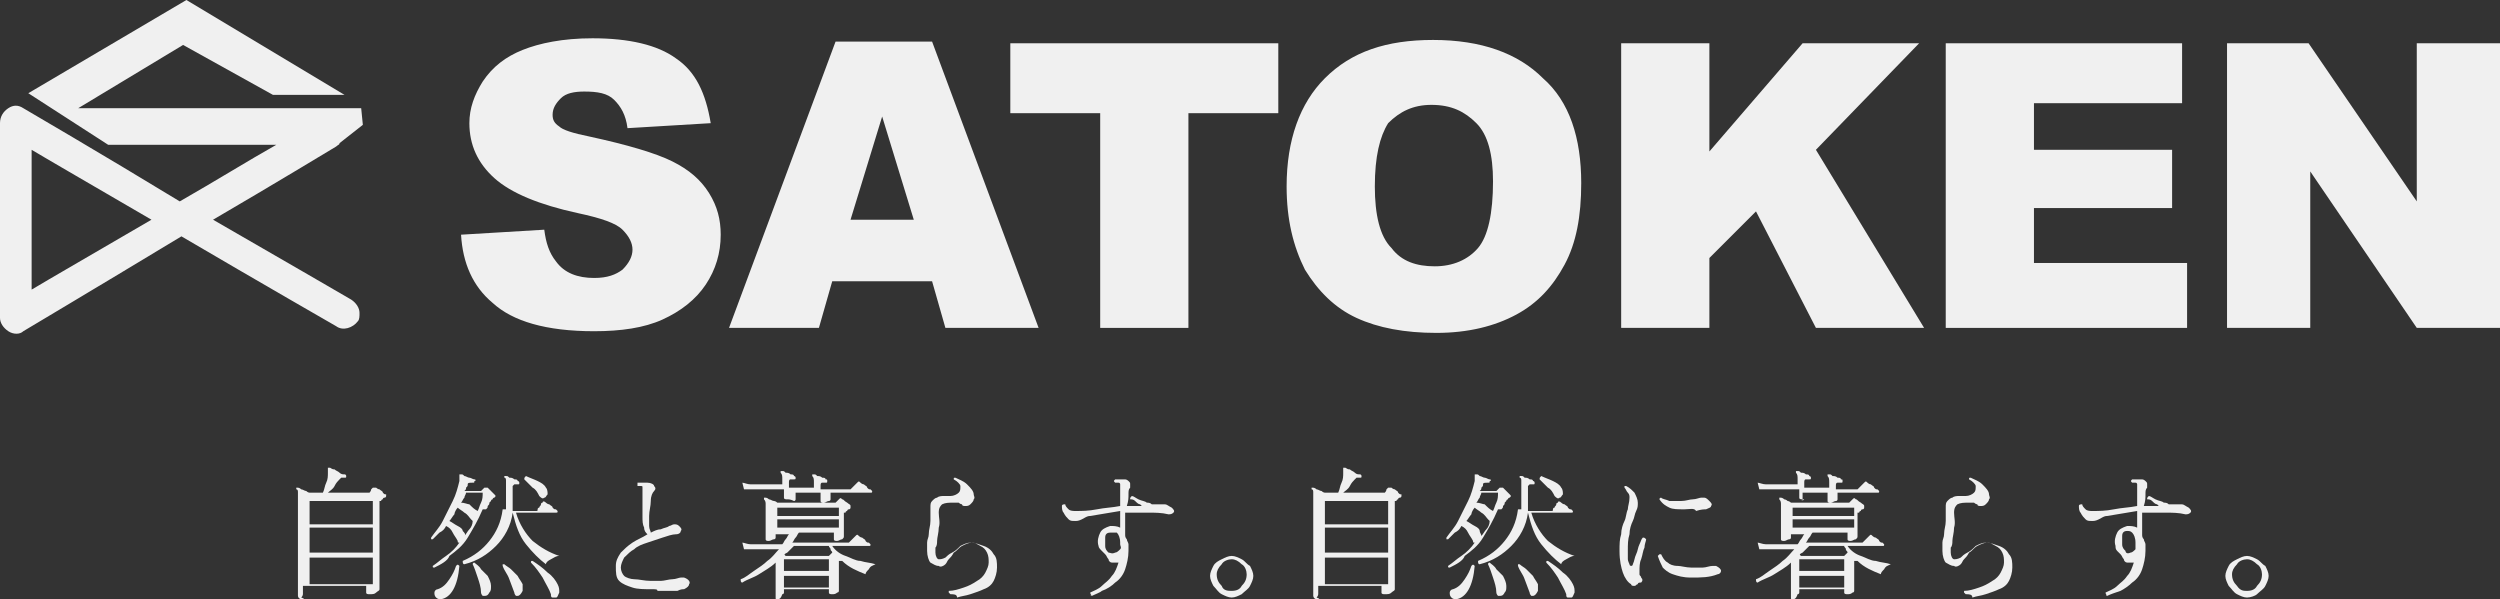 <?xml version="1.0" encoding="utf-8"?>
<!-- Generator: Adobe Illustrator 26.0.3, SVG Export Plug-In . SVG Version: 6.00 Build 0)  -->
<svg version="1.1" id="レイヤー_1" xmlns="http://www.w3.org/2000/svg" xmlns:xlink="http://www.w3.org/1999/xlink" x="0px"
	 y="0px" viewBox="0 0 150.2 36" style="enable-background:new 0 0 150.2 36;" xml:space="preserve">
<rect x="0" y="0" width="150.2" height="36" fill="#333333" stroke="none"/>
<style type="text/css">
	.st0{fill:#F0F0F0;}
</style>
<g>
	<g>
		<path class="st0" d="M27.7,14.1l5-0.3c0.1,0.8,0.3,1.4,0.7,1.9c0.5,0.7,1.3,1,2.3,1c0.8,0,1.3-0.2,1.7-0.5
			c0.4-0.4,0.6-0.8,0.6-1.2c0-0.4-0.2-0.8-0.6-1.2c-0.4-0.4-1.3-0.7-2.7-1c-2.3-0.5-4-1.2-5-2.1c-1-0.9-1.5-2-1.5-3.3
			c0-0.9,0.3-1.7,0.8-2.5C29.6,4,30.4,3.4,31.4,3c1-0.4,2.4-0.7,4.2-0.7c2.2,0,3.9,0.4,5,1.2c1.2,0.8,1.8,2.1,2.1,3.9l-5,0.3
			c-0.1-0.8-0.4-1.3-0.8-1.7c-0.4-0.4-1-0.5-1.8-0.5c-0.6,0-1.1,0.1-1.4,0.4c-0.3,0.3-0.5,0.6-0.5,1c0,0.3,0.1,0.5,0.4,0.7
			c0.2,0.2,0.8,0.4,1.8,0.6c2.3,0.5,4,1,5,1.5c1,0.5,1.7,1.1,2.2,1.9c0.5,0.8,0.7,1.6,0.7,2.5c0,1.1-0.3,2.1-0.9,3
			c-0.6,0.9-1.5,1.6-2.6,2.1c-1.1,0.5-2.5,0.7-4.1,0.7c-2.9,0-4.9-0.6-6.1-1.7C28.4,17.2,27.8,15.8,27.7,14.1"/>
		<path class="st0" d="M56,16.9h-6l-0.8,2.8h-5.4l6.4-17.2h5.8l6.4,17.2h-5.6L56,16.9z M54.9,13.2L53,7l-1.9,6.2H54.9z"/>
		<polygon class="st0" points="60.7,2.6 76.8,2.6 76.8,6.8 71.4,6.8 71.4,19.7 66.1,19.7 66.1,6.8 60.7,6.8 		"/>
		<path class="st0" d="M77.3,11.2c0-2.8,0.8-5,2.3-6.5c1.6-1.6,3.7-2.3,6.5-2.3c2.9,0,5.1,0.8,6.6,2.3C94.3,6.1,95,8.3,95,11
			c0,2-0.3,3.6-1,4.9c-0.7,1.3-1.6,2.3-2.9,3c-1.3,0.7-2.9,1.1-4.8,1.1c-1.9,0-3.5-0.3-4.8-0.9c-1.3-0.6-2.3-1.6-3.1-2.9
			C77.7,14.8,77.3,13.2,77.3,11.2 M82.6,11.2c0,1.7,0.3,3,1,3.7c0.6,0.8,1.5,1.1,2.6,1.1c1.1,0,2-0.4,2.6-1.1c0.6-0.7,0.9-2.1,0.9-4
			c0-1.6-0.3-2.8-1-3.5c-0.7-0.7-1.5-1.1-2.7-1.1c-1.1,0-1.9,0.4-2.6,1.1C82.9,8.2,82.6,9.4,82.6,11.2"/>
		<polygon class="st0" points="97.4,2.6 102.7,2.6 102.7,9.1 108.3,2.6 115.3,2.6 109.1,9 115.6,19.7 109.1,19.7 105.5,12.7 
			102.7,15.5 102.7,19.7 97.4,19.7 		"/>
		<polygon class="st0" points="116.9,2.6 131.1,2.6 131.1,6.2 122.2,6.2 122.2,9 130.5,9 130.5,12.5 122.2,12.5 122.2,15.8 
			131.4,15.8 131.4,19.7 116.9,19.7 		"/>
		<polygon class="st0" points="133.8,2.6 138.7,2.6 145.2,12.1 145.2,2.6 150.2,2.6 150.2,19.7 145.2,19.7 138.8,10.3 138.8,19.7 
			133.8,19.7 		"/>
		<path class="st0" d="M21.1,18c0,0-4.3-2.5-8.3-4.8c3.6-2.1,7.4-4.4,7.4-4.4c0.1-0.1,0.2-0.1,0.2-0.2l1.4-1.1l-0.1-1H4.7L11,2.7
			l5.4,3h4.3L11.2,0L1.7,5.6l4.8,3.1h10.1c-1.6,0.9-3.7,2.2-5.8,3.4C6.2,9.3,1.4,6.5,1.4,6.5c-0.3-0.2-0.6-0.2-0.9,0
			C0.2,6.7,0,7,0,7.4v11.7c0,0.3,0.2,0.6,0.5,0.8c0.3,0.2,0.7,0.2,0.9,0c0,0,4.7-2.8,9.5-5.7c4.6,2.7,9.3,5.4,9.3,5.4
			c0.4,0.3,1,0.1,1.3-0.3c0.1-0.1,0.1-0.3,0.1-0.5C21.6,18.5,21.4,18.2,21.1,18 M1.9,17.4V9c1,0.6,3.6,2.1,7.2,4.2
			C5.5,15.3,2.9,16.8,1.9,17.4"/>
	</g>
	<g>
		<path class="st0" d="M18.1,36c-0.1,0-0.2-0.1-0.2-0.2c0,0,0-0.1,0-0.3c0-0.2,0-0.5,0-0.8c0-0.3,0-0.7,0-1.1c0-0.4,0-0.8,0-1.3
			c0-0.4,0-0.9,0-1.3c0-0.4,0-0.7,0-0.9c0-0.2,0-0.4,0-0.5c0-0.1,0-0.2-0.1-0.2c0,0,0-0.1,0-0.1c0,0,0.1,0,0.1,0c0,0,0.1,0,0.2,0.1
			c0.1,0,0.2,0.1,0.3,0.1c0.1,0.1,0.2,0.1,0.2,0.1h0.8c0.1-0.2,0.1-0.4,0.2-0.6c0.1-0.2,0.1-0.4,0.1-0.6c0-0.1,0-0.1,0-0.1
			c0,0,0-0.1,0-0.1c0-0.1,0-0.1,0-0.1c0,0,0,0,0.1,0c0.1,0,0.1,0.1,0.3,0.1c0.1,0.1,0.2,0.1,0.3,0.2c0.1,0.1,0.2,0.1,0.3,0.1
			c0.1,0,0.1,0.1,0.1,0.1c0,0.1,0,0.1-0.1,0.1c-0.1,0-0.1,0-0.2,0c0,0-0.1,0.1-0.1,0.1c-0.1,0.1-0.2,0.2-0.3,0.4
			c-0.1,0.2-0.3,0.3-0.4,0.4h2.4c0.1,0,0.1,0,0.1,0c0,0,0.1-0.1,0.1-0.2c0.1-0.1,0.1-0.1,0.1-0.1c0,0,0,0,0.1,0c0,0,0.1,0,0.1,0
			c0,0,0.1,0.1,0.2,0.1c0.1,0.1,0.2,0.1,0.2,0.2c0.1,0.1,0.1,0.1,0.2,0.1c0,0,0,0,0,0.1c0,0,0,0.1-0.1,0.1c0,0-0.1,0-0.1,0.1
			c0,0-0.1,0-0.1,0.1c0,0,0,0-0.1,0c0,0,0,0.1,0,0.1v0.8c0,0.6,0,1.1,0,1.6c0,0.5,0,1,0,1.4c0,0.4,0,0.7,0,1c0,0.2,0,0.4,0,0.4
			c0,0.1-0.1,0.1-0.2,0.2c-0.1,0.1-0.2,0.1-0.4,0.1c-0.1,0-0.2,0-0.2-0.1v-0.4h-3.8v0.5c0,0,0,0.1-0.1,0.2C18.4,36,18.2,36,18.1,36z
			 M18.6,31.5h3.8v-1.4h-3.8V31.5z M18.6,33.2h3.8v-1.5h-3.8V33.2z M18.6,35.1h3.8v-1.6h-3.8V35.1z"/>
		<path class="st0" d="M26.1,34.1C26,34.1,26,34.1,26,34c0.3-0.2,0.5-0.4,0.8-0.6c0.3-0.2,0.6-0.5,0.8-0.8c-0.1,0-0.1,0-0.1-0.1
			c-0.1-0.2-0.2-0.3-0.3-0.5c-0.1-0.2-0.2-0.3-0.4-0.4c-0.1,0.2-0.2,0.3-0.4,0.4c-0.1,0.1-0.3,0.3-0.4,0.4c0,0-0.1,0-0.1,0
			c0,0,0-0.1,0-0.1c0.2-0.3,0.5-0.6,0.7-1c0.2-0.4,0.4-0.8,0.6-1.2c0.2-0.4,0.3-0.8,0.4-1.2c0-0.1,0-0.2,0-0.2c0,0,0-0.1,0-0.1
			c0,0,0-0.1,0-0.1c0,0,0,0,0.1,0c0.1,0,0.1,0,0.2,0.1c0.1,0,0.2,0.1,0.3,0.1c0.1,0,0.2,0.1,0.3,0.1c0.1,0,0.1,0.1,0,0.1
			c0,0.1,0,0.1-0.1,0.1c-0.2,0-0.3,0-0.3,0.1c0,0.1,0,0.1-0.1,0.2c0,0.1,0,0.1-0.1,0.2h0.8c0,0,0.1,0,0.1,0s0,0,0.1,0
			c0,0,0.1-0.1,0.1-0.1c0,0,0.1-0.1,0.1-0.1c0.1,0,0.1,0,0.2,0c0.1,0.1,0.1,0.1,0.2,0.2c0.1,0.1,0.1,0.1,0.2,0.2
			c0.1,0.1,0.1,0.1,0,0.2c0,0-0.1,0-0.1,0.1c0,0-0.1,0-0.1,0.1c0,0-0.1,0.1-0.1,0.1c0,0.1,0,0.1-0.1,0.2c0,0.1,0,0.1-0.1,0.2h1.2
			c0-0.2,0-0.3,0-0.5c0-0.3,0-0.6,0-0.8c0-0.2,0-0.3,0-0.4c0-0.1,0-0.2-0.1-0.2c0,0,0-0.1,0-0.1c0,0,0.1,0,0.1,0
			c0.1,0,0.1,0,0.2,0.1c0.1,0,0.2,0,0.3,0.1c0.1,0,0.2,0,0.2,0.1c0.1,0,0.1,0.1,0.1,0.1c0,0.1,0,0.1-0.1,0.1c-0.1,0-0.1,0-0.2,0
			c0,0-0.1,0.1-0.1,0.1v0.9c0,0.1,0,0.2,0,0.3c0,0.1,0,0.2,0,0.3h1.4c0.1,0,0.1,0,0.1-0.1c0,0,0-0.1,0.1-0.1c0-0.1,0.1-0.1,0.1-0.2
			c0-0.1,0.1-0.1,0.1-0.1c0-0.1,0.1-0.1,0.2,0c0,0,0.1,0.1,0.2,0.1c0.1,0.1,0.2,0.1,0.2,0.2c0.1,0.1,0.1,0.1,0.2,0.1
			c0,0,0.1,0.1,0.1,0.1c0,0.1,0,0.1-0.1,0.1h-2.4c0.2,0.7,0.6,1.3,1,1.7c0.5,0.4,1,0.7,1.6,0.9c-0.2,0-0.3,0.1-0.5,0.2
			c-0.2,0.1-0.3,0.2-0.3,0.3c-0.4-0.3-0.8-0.7-1.2-1.2c-0.4-0.5-0.6-1.1-0.8-1.9c-0.1,0.8-0.5,1.5-1,2c-0.5,0.5-1.1,0.9-1.9,1.1
			c-0.1,0-0.1-0.1-0.1-0.2c0.7-0.3,1.2-0.7,1.6-1.2c0.4-0.5,0.7-1.1,0.8-1.9h-1.2c-0.3,0.7-0.6,1.2-0.9,1.7
			c-0.3,0.5-0.7,0.8-1.1,1.1C26.9,33.7,26.5,33.9,26.1,34.1z M26.5,36c-0.1,0-0.2,0-0.3-0.1c-0.1-0.1-0.1-0.2-0.1-0.3
			c0-0.1,0.1-0.2,0.2-0.2c0.3-0.1,0.5-0.3,0.7-0.6c0.2-0.3,0.3-0.5,0.4-0.8c0.1-0.1,0.1-0.1,0.2,0C27.5,35.2,27.1,35.9,26.5,36z
			 M27.9,32.2c0.1-0.1,0.2-0.3,0.3-0.4c0.1-0.1,0.2-0.3,0.2-0.5c0,0,0,0-0.1-0.1c-0.1-0.1-0.2-0.3-0.4-0.4c-0.1-0.1-0.3-0.2-0.4-0.3
			c-0.1,0.1-0.2,0.3-0.2,0.4c-0.1,0.1-0.2,0.3-0.3,0.4c0.2,0.1,0.3,0.2,0.5,0.3c0.2,0.1,0.3,0.2,0.3,0.3C27.9,32,28,32.1,27.9,32.2z
			 M28.7,30.7c0.1-0.2,0.1-0.3,0.2-0.5c0.1-0.2,0.1-0.4,0.1-0.6h-1c0,0.1-0.1,0.2-0.1,0.3c-0.1,0.1-0.1,0.2-0.2,0.3
			c0.2,0,0.4,0.1,0.5,0.1C28.4,30.5,28.5,30.6,28.7,30.7C28.6,30.7,28.6,30.7,28.7,30.7C28.6,30.7,28.6,30.7,28.7,30.7z M29.1,35.8
			c-0.1,0-0.1,0-0.1,0c0,0-0.1-0.1-0.1-0.2c0-0.3-0.1-0.6-0.2-0.9c-0.1-0.3-0.2-0.6-0.3-0.8c0-0.1,0.1-0.1,0.1-0.1
			c0.1,0.1,0.3,0.2,0.4,0.4c0.1,0.1,0.3,0.3,0.4,0.4c0.1,0.2,0.2,0.4,0.2,0.6c0,0.2,0,0.3-0.1,0.4C29.3,35.8,29.2,35.8,29.1,35.8z
			 M31.1,35.8c-0.1,0-0.1,0-0.1,0c0,0-0.1-0.1-0.1-0.2c-0.1-0.3-0.2-0.5-0.3-0.8c-0.1-0.3-0.3-0.5-0.4-0.8c0,0,0-0.1,0-0.1
			c0,0,0.1,0,0.1,0c0.1,0.1,0.3,0.2,0.4,0.3c0.1,0.1,0.3,0.3,0.4,0.4c0.1,0.2,0.2,0.3,0.3,0.5c0,0.2,0,0.3,0,0.4
			C31.3,35.7,31.2,35.8,31.1,35.8z M32.7,29.9c-0.1,0.1-0.2,0-0.3-0.1c-0.1-0.2-0.2-0.4-0.4-0.5c-0.2-0.2-0.3-0.3-0.5-0.5
			c0-0.1,0-0.1,0.1-0.2c0.2,0.1,0.5,0.2,0.7,0.3c0.2,0.1,0.4,0.2,0.5,0.4c0.1,0.1,0.1,0.3,0.1,0.4C32.8,29.8,32.8,29.9,32.7,29.9z
			 M33.4,35.9c-0.1,0-0.1,0-0.2,0c-0.1,0-0.1-0.1-0.1-0.2c-0.1-0.3-0.3-0.6-0.5-1c-0.2-0.3-0.4-0.6-0.7-0.9c0-0.1,0-0.1,0.1-0.1
			c0.3,0.2,0.6,0.4,0.9,0.7c0.3,0.2,0.5,0.5,0.6,0.7c0.1,0.2,0.1,0.3,0.1,0.5C33.5,35.8,33.5,35.9,33.4,35.9z"/>
		<path class="st0" d="M39.2,35.4c-0.5,0-0.9,0-1.2-0.1c-0.3-0.1-0.6-0.2-0.8-0.4C37,34.7,37,34.4,37,34c0-0.3,0.1-0.5,0.3-0.8
			c0.2-0.2,0.4-0.4,0.7-0.6c0.3-0.2,0.6-0.3,0.9-0.5c-0.1-0.1-0.2-0.2-0.2-0.4c-0.1-0.2-0.1-0.4-0.1-0.7c0-0.1,0-0.3,0-0.4
			c0-0.2,0-0.4,0-0.6c0-0.2,0-0.4,0-0.5c0-0.1,0-0.2,0-0.2c0-0.1,0-0.1-0.1-0.1c0,0-0.1,0-0.1,0c0,0-0.1,0-0.1,0c0,0,0,0,0,0
			c0,0,0-0.1,0-0.1c0,0,0-0.1,0-0.1c0.1,0,0.2,0,0.3,0c0.1,0,0.2,0,0.3,0c0.2,0,0.4,0.1,0.4,0.2c0.1,0.1,0.1,0.2,0,0.3
			c-0.1,0.1-0.2,0.3-0.2,0.6c0,0.3-0.1,0.6-0.1,0.9c0,0.2,0,0.5,0,0.6c0,0.2,0.1,0.3,0.1,0.4c0.2-0.1,0.4-0.2,0.6-0.2
			c0.2-0.1,0.4-0.1,0.5-0.2c0.1,0,0.2-0.1,0.3-0.1c0.1,0,0.2,0,0.3,0.1c0.1,0.1,0.2,0.2,0.1,0.3c0,0.1-0.1,0.2-0.3,0.2
			c-0.2,0-0.5,0.1-0.8,0.2c-0.3,0.1-0.6,0.2-0.9,0.3c-0.3,0.1-0.6,0.2-0.8,0.4c-0.2,0.1-0.4,0.3-0.6,0.5c-0.1,0.2-0.2,0.4-0.2,0.6
			c0,0.2,0.1,0.4,0.2,0.5c0.1,0.1,0.4,0.2,0.6,0.2c0.3,0,0.6,0.1,1,0.1c0.2,0,0.4,0,0.6,0c0.2,0,0.5-0.1,0.7-0.1
			c0.2,0,0.4-0.1,0.5-0.1c0.1,0,0.2,0,0.2,0c0.3,0.1,0.4,0.3,0.3,0.4c0,0.1-0.1,0.2-0.3,0.3c-0.1,0-0.2,0-0.4,0.1
			c-0.2,0-0.4,0-0.6,0c-0.2,0-0.4,0-0.6,0C39.5,35.4,39.4,35.4,39.2,35.4z"/>
		<path class="st0" d="M46.7,36c-0.1,0-0.1,0-0.1-0.1c0,0,0-0.1,0-0.2c0-0.1,0-0.3,0-0.5c0-0.2,0-0.4,0-0.6c0-0.2,0-0.4,0-0.6v-0.2
			c-0.3,0.3-0.7,0.5-1,0.7c-0.3,0.2-0.7,0.3-1,0.5c-0.1,0-0.1-0.1-0.1-0.2c0.3-0.1,0.5-0.3,0.8-0.5c0.3-0.2,0.6-0.4,0.8-0.6
			c0.3-0.2,0.5-0.5,0.7-0.7h-1.7c-0.2,0-0.3,0-0.4,0l-0.1-0.4c0.1,0,0.3,0.1,0.5,0.1h1.9c0.1-0.1,0.1-0.2,0.2-0.3
			c0.1-0.1,0.1-0.2,0.2-0.3h-0.8v0.2c0,0,0,0.1-0.1,0.1c-0.1,0-0.2,0.1-0.3,0.1c-0.1,0-0.2,0-0.2-0.1c0,0,0-0.1,0-0.3
			c0-0.1,0-0.3,0-0.6c0-0.2,0-0.4,0-0.7c0-0.2,0-0.4,0-0.5c0-0.1,0-0.2-0.1-0.3c0,0,0-0.1,0-0.1c0,0,0.1,0,0.1,0c0,0,0.1,0,0.2,0.1
			c0.1,0,0.2,0.1,0.3,0.1c0.1,0,0.2,0.1,0.2,0.1h3.4c0,0,0.1,0,0.1,0c0,0,0.1-0.1,0.1-0.1c0,0,0.1-0.1,0.1-0.1
			c0.1-0.1,0.1-0.1,0.2,0c0.1,0,0.1,0.1,0.3,0.2c0.1,0.1,0.2,0.1,0.2,0.2c0,0,0,0.1,0,0.1c0,0,0,0.1-0.1,0.1c0,0-0.1,0-0.1,0.1
			c0,0-0.1,0-0.1,0.1c0,0,0,0-0.1,0c0,0,0,0.1,0,0.1c0,0.1,0,0.3,0,0.5c0,0.2,0,0.4,0,0.5c0,0.2,0,0.2,0,0.3c0,0.1,0,0.1-0.1,0.2
			c-0.1,0-0.2,0.1-0.3,0.1c-0.1,0-0.2,0-0.2-0.1V32h-2.1c-0.1,0.1-0.1,0.2-0.2,0.3c-0.1,0.1-0.1,0.2-0.2,0.3h3.3c0,0,0.1,0,0.1,0
			c0,0,0.1-0.1,0.1-0.1c0.1-0.1,0.1-0.1,0.2-0.2c0.1-0.1,0.1-0.1,0.1-0.1c0.1-0.1,0.1-0.1,0.2,0c0,0,0.1,0.1,0.2,0.1
			c0.1,0.1,0.2,0.1,0.2,0.2c0.1,0.1,0.1,0.1,0.2,0.1c0,0,0.1,0.1,0.1,0.1c0,0.1,0,0.1-0.1,0.1H50c0.2,0.3,0.5,0.5,0.8,0.6
			c0.3,0.1,0.6,0.3,0.9,0.3c0.3,0.1,0.6,0.1,0.9,0.2c-0.2,0.1-0.3,0.1-0.4,0.3c-0.1,0.1-0.2,0.2-0.2,0.3c-0.5-0.2-1-0.4-1.4-0.8
			l-0.1,0c0,0,0,0-0.1,0c0,0,0,0.1,0,0.1c0,0.1,0,0.3,0,0.4c0,0.2,0,0.4,0,0.6c0,0.2,0,0.4,0,0.5c0,0.1,0,0.2,0,0.2
			c0,0,0,0.1-0.1,0.1c-0.1,0.1-0.2,0.1-0.3,0.1c-0.1,0-0.2,0-0.2-0.1v-0.2h-2.7v0.2c0,0,0,0.1-0.1,0.1C46.9,36,46.8,36,46.7,36z
			 M47.3,30c-0.1,0-0.2,0-0.2-0.1c0,0,0-0.1,0-0.2c0-0.1,0-0.2,0-0.3h-1.9c-0.2,0-0.3,0-0.5,0l-0.1-0.4c0.1,0,0.3,0.1,0.5,0.1h1.9
			c0-0.1,0-0.1,0-0.2c0-0.1,0-0.1,0-0.1c0-0.2,0-0.3-0.1-0.4c0,0,0-0.1,0-0.1c0,0,0,0,0.1,0c0.1,0,0.1,0,0.2,0.1
			c0.1,0,0.2,0,0.3,0.1c0.1,0,0.2,0,0.2,0.1c0,0,0.1,0,0.1,0.1c0,0.1,0,0.1-0.1,0.1c-0.1,0-0.1,0-0.2,0c-0.1,0-0.1,0.1-0.1,0.2v0.3
			h1.5v-0.3c0-0.2,0-0.3-0.1-0.4c0,0,0-0.1,0-0.1c0,0,0.1,0,0.1,0c0.1,0,0.1,0,0.2,0.1c0.1,0,0.2,0,0.3,0.1c0.1,0,0.2,0,0.2,0.1
			c0.1,0,0.1,0,0.1,0.1c0,0.1,0,0.1-0.1,0.1c-0.1,0-0.1,0-0.2,0c-0.1,0-0.1,0.1-0.1,0.2c0,0,0,0.1,0,0.1c0,0,0,0.1,0,0.1H51
			c0,0,0.1,0,0.1,0c0,0,0.1-0.1,0.1-0.1c0.1-0.1,0.1-0.1,0.2-0.2c0.1-0.1,0.1-0.1,0.1-0.1c0.1-0.1,0.1-0.1,0.2,0
			c0,0,0.1,0.1,0.2,0.1c0.1,0.1,0.2,0.1,0.2,0.2c0.1,0.1,0.1,0.1,0.2,0.1c0,0,0.1,0.1,0.1,0.1c0,0.1,0,0.1-0.1,0.1h-2.4
			c0,0.1,0,0.2,0,0.3c0,0.1,0,0.1,0,0.1c0,0,0,0.1-0.1,0.1c-0.1,0-0.2,0.1-0.3,0.1c-0.1,0-0.2,0-0.2-0.1v-0.5h-1.5v0.4
			c0,0,0,0.1-0.1,0.1C47.5,30,47.4,30,47.3,30z M46.7,31h3.7v-0.5h-3.7V31z M46.7,31.7h3.7v-0.5h-3.7V31.7z M47.2,33.4h2.5
			c0,0,0.1,0,0.1,0c0,0,0.1-0.1,0.1-0.1c0,0,0.1-0.1,0.1-0.1c0-0.1-0.1-0.1-0.1-0.2c0-0.1-0.1-0.1-0.1-0.2h-2.1
			c-0.1,0.1-0.2,0.2-0.2,0.2c-0.1,0.1-0.2,0.2-0.2,0.2C47.1,33.3,47.1,33.3,47.2,33.4C47.2,33.4,47.2,33.4,47.2,33.4z M47.1,34.3
			h2.7v-0.7h-2.7V34.3z M47.1,35.3h2.7v-0.7h-2.7V35.3z"/>
		<path class="st0" d="M57.1,35.7c0,0-0.1-0.1-0.1-0.1c0,0,0-0.1,0-0.1c0.3,0,0.6-0.1,0.9-0.2c0.3-0.1,0.5-0.2,0.8-0.4
			c0.2-0.1,0.4-0.3,0.5-0.5c0.1-0.2,0.2-0.4,0.2-0.6c0-0.2,0-0.4-0.1-0.6c-0.1-0.2-0.2-0.3-0.4-0.4c-0.2-0.1-0.3-0.2-0.5-0.2
			c-0.2,0-0.4,0.1-0.6,0.2c-0.2,0.1-0.3,0.3-0.5,0.4c-0.1,0.2-0.2,0.3-0.3,0.4c-0.1,0.1-0.1,0.2-0.2,0.3c-0.1,0.1-0.3,0.2-0.4,0.1
			c-0.2,0-0.3-0.1-0.5-0.2c-0.1-0.1-0.2-0.4-0.2-0.7c0-0.1,0-0.3,0-0.5c0-0.2,0.1-0.3,0.1-0.5c0-0.3,0.1-0.5,0.1-0.8
			c0-0.3,0-0.6,0-0.8c0-0.2,0-0.3,0.1-0.4c0.1-0.1,0.2-0.2,0.3-0.2c0.1-0.1,0.3-0.1,0.4-0.1c0.1,0,0.3,0,0.4,0
			c0.2,0,0.4-0.1,0.5-0.2c0.1-0.1,0.1-0.2,0.1-0.4c0-0.1-0.2-0.3-0.4-0.4c0-0.1,0-0.1,0.1-0.1c0.2,0.1,0.5,0.2,0.7,0.4
			c0.2,0.2,0.4,0.4,0.4,0.6c0,0.1,0.1,0.2,0,0.3c0,0.1-0.1,0.2-0.2,0.3c-0.1,0.1-0.2,0.1-0.3,0.1c-0.1,0-0.2,0-0.2-0.1
			c-0.1,0-0.2-0.1-0.2-0.1c-0.1,0-0.2,0-0.3,0c-0.3,0-0.5,0-0.7,0.1c-0.1,0.1-0.2,0.2-0.2,0.5c0,0.3,0.1,0.6,0,0.9
			c0,0.3-0.1,0.6-0.1,0.8c0,0.1,0,0.3-0.1,0.4c0,0.1,0,0.2,0,0.3c0,0.2,0.1,0.4,0.2,0.4c0.1,0,0.2,0,0.4-0.1
			c0.1-0.1,0.2-0.2,0.4-0.3c0.2-0.1,0.3-0.2,0.5-0.4c0.2-0.1,0.4-0.2,0.6-0.2c0.3,0,0.5,0.1,0.8,0.2c0.3,0.1,0.5,0.3,0.6,0.5
			c0.2,0.2,0.2,0.5,0.2,0.8c0,0.3-0.1,0.6-0.2,0.8c-0.1,0.2-0.3,0.4-0.6,0.5c-0.2,0.1-0.5,0.2-0.8,0.3c-0.3,0.1-0.5,0.1-0.8,0.2
			C57.5,35.7,57.3,35.7,57.1,35.7z"/>
		<path class="st0" d="M65.6,35.8C65.5,35.8,65.5,35.7,65.6,35.8c-0.1-0.1-0.1-0.2-0.1-0.2c0.2-0.1,0.5-0.2,0.7-0.4
			c0.2-0.2,0.4-0.3,0.6-0.6c0.2-0.2,0.3-0.5,0.4-0.8c0,0,0,0,0,0c0,0,0,0,0,0c-0.2,0-0.3,0-0.4,0c-0.1,0-0.2-0.1-0.2-0.2
			c-0.1-0.1-0.1-0.2-0.2-0.3c-0.1-0.1-0.1-0.1-0.2-0.2C66.1,33,66,32.9,66,32.8c-0.1-0.3,0-0.6,0.1-0.8c0.1-0.2,0.3-0.3,0.6-0.4
			c0.2,0,0.4,0,0.6,0.1c0-0.2,0-0.4,0-0.5c0-0.2,0-0.3,0-0.4v-0.1c-0.6,0.1-1.2,0.2-1.8,0.3c-0.2,0-0.3,0.1-0.5,0.2
			c-0.2,0.1-0.3,0.1-0.4,0.1c-0.2,0-0.3,0-0.4-0.1c-0.1-0.1-0.2-0.2-0.3-0.4c-0.1-0.1-0.1-0.3-0.1-0.4c0-0.1,0.1-0.1,0.2-0.1
			c0,0.1,0.1,0.2,0.2,0.3c0.1,0.1,0.3,0.1,0.4,0.1c0.4,0,0.8,0,1.3-0.1c0.5-0.1,0.9-0.1,1.4-0.2c0-0.3,0-0.5,0-0.7
			c0-0.2,0-0.3,0-0.4c0-0.1,0-0.2,0-0.2c0,0,0-0.1-0.1-0.1c0,0-0.1,0-0.1,0c-0.1,0-0.1,0-0.1,0c-0.1-0.1-0.1-0.1,0-0.2
			c0.1,0,0.2,0,0.3,0c0.1,0,0.2,0,0.3,0c0.1,0,0.2,0.1,0.2,0.1c0.1,0.1,0.1,0.1,0.1,0.2s0,0.1,0,0.2c-0.1,0.1-0.1,0.2-0.1,0.4
			c0,0.2,0,0.4-0.1,0.7c0.1,0,0.3,0,0.4,0c0.1,0,0.2,0,0.4,0c0,0,0.1,0,0.1,0c0,0,0,0-0.1-0.1c-0.1,0-0.2-0.1-0.3-0.2
			c-0.1-0.1-0.2-0.1-0.3-0.1c0-0.1,0-0.1,0.1-0.2c0.1,0,0.2,0.1,0.4,0.2c0.2,0.1,0.4,0.1,0.5,0.2c0.1,0,0.2,0,0.3,0.1
			c0.1,0,0.2,0,0.4,0c0.2,0,0.3,0,0.4,0c0.1,0,0.2,0.1,0.4,0.2c0.1,0.1,0.2,0.2,0.1,0.3c-0.1,0.1-0.2,0.1-0.3,0.1
			c-0.4-0.1-0.8-0.1-1.2-0.1c-0.4,0-0.9,0-1.4,0v0.1c0,0.3,0,0.6,0,0.8c0,0.2,0,0.3,0,0.4c0,0.1,0,0.2,0.1,0.3
			c0,0.1,0.1,0.2,0.1,0.3c0,0.1,0,0.2,0,0.4c0,0.4-0.1,0.8-0.2,1.1c-0.1,0.3-0.3,0.6-0.6,0.8c-0.2,0.2-0.5,0.4-0.8,0.5
			C66.1,35.6,65.8,35.7,65.6,35.8z M67,33.2c0.1,0,0.2-0.1,0.3-0.2s0-0.2,0-0.3v-0.1c0-0.3-0.1-0.5-0.2-0.6C66.9,32,66.8,32,66.7,32
			c-0.2,0-0.3,0.1-0.3,0.3c0,0.1,0,0.3,0,0.5c0,0.2,0.1,0.3,0.2,0.4C66.7,33.2,66.8,33.3,67,33.2z"/>
		<path class="st0" d="M74,35.9c-0.2,0-0.4-0.1-0.6-0.2c-0.2-0.1-0.3-0.3-0.5-0.5c-0.1-0.2-0.2-0.4-0.2-0.6c0-0.2,0.1-0.4,0.2-0.6
			c0.1-0.2,0.3-0.3,0.5-0.4c0.2-0.1,0.4-0.2,0.6-0.2c0.2,0,0.4,0.1,0.6,0.2c0.2,0.1,0.3,0.3,0.5,0.4c0.1,0.2,0.2,0.4,0.2,0.6
			c0,0.2-0.1,0.4-0.2,0.6c-0.1,0.2-0.3,0.3-0.5,0.5C74.4,35.8,74.2,35.9,74,35.9z M74,35.5c0.3,0,0.5-0.1,0.6-0.3
			c0.2-0.2,0.3-0.4,0.3-0.7c0-0.2-0.1-0.5-0.3-0.6c-0.2-0.2-0.4-0.3-0.6-0.3c-0.2,0-0.5,0.1-0.6,0.3c-0.2,0.2-0.3,0.4-0.3,0.6
			c0,0.3,0.1,0.5,0.3,0.7C73.5,35.5,73.8,35.5,74,35.5z"/>
		<path class="st0" d="M79.1,36c-0.1,0-0.2-0.1-0.2-0.2c0,0,0-0.1,0-0.3c0-0.2,0-0.5,0-0.8c0-0.3,0-0.7,0-1.1c0-0.4,0-0.8,0-1.3
			c0-0.4,0-0.9,0-1.3c0-0.4,0-0.7,0-0.9c0-0.2,0-0.4,0-0.5c0-0.1,0-0.2-0.1-0.2c0,0,0-0.1,0-0.1c0,0,0.1,0,0.1,0c0,0,0.1,0,0.2,0.1
			c0.1,0,0.2,0.1,0.3,0.1c0.1,0.1,0.2,0.1,0.2,0.1h0.8c0.1-0.2,0.1-0.4,0.2-0.6c0.1-0.2,0.1-0.4,0.1-0.6c0-0.1,0-0.1,0-0.1
			c0,0,0-0.1,0-0.1c0-0.1,0-0.1,0-0.1c0,0,0,0,0.1,0c0.1,0,0.1,0.1,0.3,0.1c0.1,0.1,0.2,0.1,0.3,0.2c0.1,0.1,0.2,0.1,0.3,0.1
			c0.1,0,0.1,0.1,0.1,0.1c0,0.1,0,0.1-0.1,0.1c-0.1,0-0.1,0-0.2,0c0,0-0.1,0.1-0.1,0.1c-0.1,0.1-0.2,0.2-0.3,0.4
			c-0.1,0.2-0.3,0.3-0.4,0.4h2.4c0.1,0,0.1,0,0.1,0c0,0,0.1-0.1,0.1-0.2c0.1-0.1,0.1-0.1,0.1-0.1c0,0,0,0,0.1,0c0,0,0.1,0,0.1,0
			c0,0,0.1,0.1,0.2,0.1c0.1,0.1,0.2,0.1,0.2,0.2c0.1,0.1,0.1,0.1,0.2,0.1c0,0,0,0,0,0.1c0,0,0,0.1-0.1,0.1c0,0-0.1,0-0.1,0.1
			c0,0-0.1,0-0.1,0.1c0,0,0,0-0.1,0c0,0,0,0.1,0,0.1v0.8c0,0.6,0,1.1,0,1.6c0,0.5,0,1,0,1.4c0,0.4,0,0.7,0,1c0,0.2,0,0.4,0,0.4
			c0,0.1-0.1,0.1-0.2,0.2c-0.1,0.1-0.2,0.1-0.4,0.1c-0.1,0-0.2,0-0.2-0.1v-0.4h-3.8v0.5c0,0,0,0.1-0.1,0.2C79.4,36,79.2,36,79.1,36z
			 M79.6,31.5h3.8v-1.4h-3.8V31.5z M79.6,33.2h3.8v-1.5h-3.8V33.2z M79.6,35.1h3.8v-1.6h-3.8V35.1z"/>
		<path class="st0" d="M87.1,34.1C87,34.1,87,34.1,87,34c0.3-0.2,0.5-0.4,0.8-0.6c0.3-0.2,0.6-0.5,0.8-0.8c-0.1,0-0.1,0-0.1-0.1
			c-0.1-0.2-0.2-0.3-0.3-0.5c-0.1-0.2-0.2-0.3-0.4-0.4c-0.1,0.2-0.2,0.3-0.4,0.4c-0.1,0.1-0.3,0.3-0.4,0.4c0,0-0.1,0-0.1,0
			c0,0,0-0.1,0-0.1c0.2-0.3,0.5-0.6,0.7-1c0.2-0.4,0.4-0.8,0.6-1.2c0.2-0.4,0.3-0.8,0.4-1.2c0-0.1,0-0.2,0-0.2c0,0,0-0.1,0-0.1
			c0,0,0-0.1,0-0.1c0,0,0,0,0.1,0c0.1,0,0.1,0,0.2,0.1c0.1,0,0.2,0.1,0.3,0.1c0.1,0,0.2,0.1,0.3,0.1c0.1,0,0.1,0.1,0,0.1
			c0,0.1,0,0.1-0.1,0.1c-0.2,0-0.3,0-0.3,0.1c0,0.1,0,0.1-0.1,0.2c0,0.1,0,0.1-0.1,0.2h0.8c0,0,0.1,0,0.1,0c0,0,0,0,0.1,0
			c0,0,0.1-0.1,0.1-0.1c0,0,0.1-0.1,0.1-0.1c0.1,0,0.1,0,0.2,0c0.1,0.1,0.1,0.1,0.2,0.2c0.1,0.1,0.1,0.1,0.2,0.2
			c0.1,0.1,0.1,0.1,0,0.2c0,0-0.1,0-0.1,0.1c0,0-0.1,0-0.1,0.1c0,0-0.1,0.1-0.1,0.1c0,0.1,0,0.1-0.1,0.2c0,0.1,0,0.1-0.1,0.2h1.2
			c0-0.2,0-0.3,0-0.5c0-0.3,0-0.6,0-0.8c0-0.2,0-0.3,0-0.4c0-0.1,0-0.2-0.1-0.2c0,0,0-0.1,0-0.1c0,0,0.1,0,0.1,0
			c0.1,0,0.1,0,0.2,0.1c0.1,0,0.2,0,0.3,0.1c0.1,0,0.2,0,0.2,0.1c0.1,0,0.1,0.1,0.1,0.1c0,0.1,0,0.1-0.1,0.1c-0.1,0-0.1,0-0.2,0
			c0,0-0.1,0.1-0.1,0.1v0.9c0,0.1,0,0.2,0,0.3c0,0.1,0,0.2,0,0.3h1.4c0.1,0,0.1,0,0.1-0.1c0,0,0-0.1,0.1-0.1c0-0.1,0.1-0.1,0.1-0.2
			c0-0.1,0.1-0.1,0.1-0.1c0-0.1,0.1-0.1,0.2,0c0,0,0.1,0.1,0.2,0.1c0.1,0.1,0.2,0.1,0.2,0.2c0.1,0.1,0.1,0.1,0.2,0.1
			c0,0,0.1,0.1,0.1,0.1c0,0.1,0,0.1-0.1,0.1h-2.4c0.2,0.7,0.6,1.3,1,1.7c0.5,0.4,1,0.7,1.6,0.9c-0.2,0-0.3,0.1-0.5,0.2
			c-0.2,0.1-0.3,0.2-0.3,0.3c-0.4-0.3-0.8-0.7-1.2-1.2c-0.4-0.5-0.6-1.1-0.8-1.9c-0.1,0.8-0.5,1.5-1,2c-0.5,0.5-1.1,0.9-1.9,1.1
			c-0.1,0-0.1-0.1-0.1-0.2c0.7-0.3,1.2-0.7,1.6-1.2c0.4-0.5,0.7-1.1,0.8-1.9h-1.2c-0.3,0.7-0.6,1.2-0.9,1.7
			c-0.3,0.5-0.7,0.8-1.1,1.1C87.9,33.7,87.5,33.9,87.1,34.1z M87.5,36c-0.1,0-0.2,0-0.3-0.1c-0.1-0.1-0.1-0.2-0.1-0.3
			c0-0.1,0.1-0.2,0.2-0.2c0.3-0.1,0.5-0.3,0.7-0.6c0.2-0.3,0.3-0.5,0.4-0.8c0.1-0.1,0.1-0.1,0.2,0C88.5,35.2,88.1,35.9,87.5,36z
			 M89,32.2c0.1-0.1,0.2-0.3,0.3-0.4c0.1-0.1,0.2-0.3,0.2-0.5c0,0,0,0-0.1-0.1c-0.1-0.1-0.2-0.3-0.4-0.4c-0.1-0.1-0.3-0.2-0.4-0.3
			c-0.1,0.1-0.2,0.3-0.2,0.4c-0.1,0.1-0.2,0.3-0.3,0.4c0.2,0.1,0.3,0.2,0.5,0.3c0.2,0.1,0.3,0.2,0.3,0.3C88.9,32,89,32.1,89,32.2z
			 M89.7,30.7c0.1-0.2,0.1-0.3,0.2-0.5c0.1-0.2,0.1-0.4,0.1-0.6h-1c0,0.1-0.1,0.2-0.1,0.3c-0.1,0.1-0.1,0.2-0.2,0.3
			c0.2,0,0.4,0.1,0.5,0.1C89.4,30.5,89.5,30.6,89.7,30.7C89.6,30.7,89.6,30.7,89.7,30.7C89.7,30.7,89.7,30.7,89.7,30.7z M90.1,35.8
			c-0.1,0-0.1,0-0.1,0c0,0-0.1-0.1-0.1-0.2c0-0.3-0.1-0.6-0.2-0.9c-0.1-0.3-0.2-0.6-0.3-0.8c0-0.1,0.1-0.1,0.1-0.1
			c0.1,0.1,0.3,0.2,0.4,0.4c0.1,0.1,0.3,0.3,0.4,0.4c0.1,0.2,0.2,0.4,0.2,0.6c0,0.2,0,0.3-0.1,0.4C90.3,35.8,90.2,35.8,90.1,35.8z
			 M92.1,35.8c-0.1,0-0.1,0-0.1,0c0,0-0.1-0.1-0.1-0.2c-0.1-0.3-0.2-0.5-0.3-0.8c-0.1-0.3-0.3-0.5-0.4-0.8c0,0,0-0.1,0-0.1
			c0,0,0.1,0,0.1,0c0.1,0.1,0.3,0.2,0.4,0.3c0.1,0.1,0.3,0.3,0.4,0.4c0.1,0.2,0.2,0.3,0.3,0.5c0,0.2,0,0.3,0,0.4
			C92.3,35.7,92.2,35.8,92.1,35.8z M93.7,29.9c-0.1,0.1-0.2,0-0.3-0.1c-0.1-0.2-0.2-0.4-0.4-0.5c-0.2-0.2-0.3-0.3-0.5-0.5
			c0-0.1,0-0.1,0.1-0.2c0.2,0.1,0.5,0.2,0.7,0.3c0.2,0.1,0.4,0.2,0.5,0.4c0.1,0.1,0.1,0.3,0.1,0.4C93.8,29.8,93.8,29.9,93.7,29.9z
			 M94.4,35.9c-0.1,0-0.1,0-0.2,0c-0.1,0-0.1-0.1-0.1-0.2c-0.1-0.3-0.3-0.6-0.5-1c-0.2-0.3-0.4-0.6-0.7-0.9c0-0.1,0-0.1,0.1-0.1
			c0.3,0.2,0.6,0.4,0.9,0.7c0.3,0.2,0.5,0.5,0.6,0.7c0.1,0.2,0.1,0.3,0.1,0.5C94.5,35.8,94.5,35.9,94.4,35.9z"/>
		<path class="st0" d="M98.4,35.1c-0.1,0-0.1,0.1-0.2,0.1c-0.1,0-0.2,0-0.2-0.1c-0.2-0.1-0.4-0.4-0.5-0.7c-0.1-0.3-0.2-0.7-0.2-1.3
			c0-0.4,0-0.7,0.1-1c0-0.3,0.1-0.6,0.2-0.8c0.1-0.2,0.1-0.5,0.2-0.7c0-0.2,0.1-0.4,0.1-0.7c0-0.1,0-0.2-0.1-0.3
			c-0.1-0.1-0.1-0.2-0.2-0.3c0,0,0-0.1,0-0.1c0,0,0.1,0,0.1,0c0.2,0.1,0.3,0.2,0.5,0.4c0.1,0.2,0.2,0.4,0.2,0.6c0,0.2,0,0.3-0.1,0.5
			c-0.1,0.2-0.1,0.4-0.2,0.6c-0.1,0.2-0.2,0.5-0.2,0.8c-0.1,0.3-0.1,0.6-0.1,1c0,0.2,0,0.3,0,0.5c0,0.1,0.1,0.3,0.1,0.3
			c0,0.1,0.1,0.1,0.1,0.1c0,0,0.1,0,0.1-0.1c0.1-0.2,0.1-0.4,0.2-0.6c0.1-0.2,0.1-0.4,0.2-0.6c0.1-0.2,0.1-0.3,0.2-0.4
			c0.1,0,0.1,0,0.2,0.1c0,0.1-0.1,0.3-0.1,0.5c-0.1,0.2-0.1,0.4-0.2,0.7c-0.1,0.2-0.1,0.5-0.1,0.7c0,0.1,0,0.2,0,0.2
			c0,0.1,0.1,0.1,0.1,0.2c0.1,0.1,0.1,0.2,0,0.3C98.5,35,98.4,35,98.4,35.1z M101.6,34.7c-0.5,0-0.8-0.1-1.1-0.2
			c-0.3-0.1-0.5-0.3-0.6-0.4c-0.1-0.2-0.2-0.4-0.3-0.7c0,0,0.1-0.1,0.1-0.1c0,0,0.1,0,0.1,0c0.1,0.2,0.2,0.4,0.4,0.5
			c0.1,0.1,0.3,0.2,0.6,0.2c0.2,0,0.5,0.1,0.8,0.1c0.3,0,0.5,0,0.7,0c0.2,0,0.4-0.1,0.6-0.1c0.1,0,0.1,0,0.1,0c0,0,0.1,0,0.1,0
			c0,0,0,0,0,0c0.2,0.1,0.3,0.2,0.3,0.3c0,0.1-0.1,0.2-0.2,0.2C102.7,34.7,102.2,34.7,101.6,34.7z M101.2,30.6c-0.4,0-0.7,0-0.9-0.1
			c-0.2-0.1-0.4-0.2-0.6-0.5c0-0.1,0.1-0.1,0.1-0.1c0.1,0.1,0.3,0.1,0.5,0.2c0.2,0,0.4,0,0.7,0c0.3,0,0.5-0.1,0.7-0.1
			c0.2,0,0.4-0.1,0.5-0.1c0.1,0,0.2,0,0.2,0c0.1,0,0.2,0.1,0.3,0.2c0.1,0.1,0.2,0.2,0.1,0.3c0,0.1-0.1,0.1-0.3,0.2
			c-0.1,0-0.3,0-0.6,0.1C101.8,30.5,101.5,30.6,101.2,30.6z"/>
		<path class="st0" d="M107.7,36c-0.1,0-0.1,0-0.1-0.1c0,0,0-0.1,0-0.2c0-0.1,0-0.3,0-0.5c0-0.2,0-0.4,0-0.6c0-0.2,0-0.4,0-0.6v-0.2
			c-0.3,0.3-0.7,0.5-1,0.7c-0.3,0.2-0.7,0.3-1,0.5c-0.1,0-0.1-0.1-0.1-0.2c0.3-0.1,0.5-0.3,0.8-0.5c0.3-0.2,0.6-0.4,0.8-0.6
			c0.3-0.2,0.5-0.5,0.7-0.7h-1.7c-0.2,0-0.3,0-0.4,0l-0.1-0.4c0.1,0,0.3,0.1,0.5,0.1h1.9c0.1-0.1,0.1-0.2,0.2-0.3
			c0.1-0.1,0.1-0.2,0.2-0.3h-0.8v0.2c0,0,0,0.1-0.1,0.1c-0.1,0-0.2,0.1-0.3,0.1c-0.1,0-0.2,0-0.2-0.1c0,0,0-0.1,0-0.3
			c0-0.1,0-0.3,0-0.6c0-0.2,0-0.4,0-0.7c0-0.2,0-0.4,0-0.5c0-0.1,0-0.2-0.1-0.3c0,0,0-0.1,0-0.1c0,0,0.1,0,0.1,0c0,0,0.1,0,0.2,0.1
			c0.1,0,0.2,0.1,0.2,0.1c0.1,0,0.2,0.1,0.2,0.1h3.4c0,0,0.1,0,0.1,0c0,0,0.1-0.1,0.1-0.1c0,0,0.1-0.1,0.1-0.1
			c0.1-0.1,0.1-0.1,0.2,0c0.1,0,0.1,0.1,0.3,0.2c0.1,0.1,0.2,0.1,0.2,0.2c0,0,0,0.1,0,0.1c0,0,0,0.1-0.1,0.1c0,0-0.1,0-0.1,0.1
			c0,0-0.1,0-0.1,0.1c0,0,0,0-0.1,0c0,0,0,0.1,0,0.1c0,0.1,0,0.3,0,0.5c0,0.2,0,0.4,0,0.5c0,0.2,0,0.2,0,0.3c0,0.1,0,0.1-0.1,0.2
			c-0.1,0-0.2,0.1-0.3,0.1c-0.1,0-0.2,0-0.2-0.1V32h-2.1c-0.1,0.1-0.1,0.2-0.2,0.3c-0.1,0.1-0.1,0.2-0.2,0.3h3.3c0,0,0.1,0,0.1,0
			c0,0,0.1-0.1,0.1-0.1c0.1-0.1,0.1-0.1,0.2-0.2c0.1-0.1,0.1-0.1,0.1-0.1c0.1-0.1,0.1-0.1,0.2,0c0,0,0.1,0.1,0.2,0.1
			c0.1,0.1,0.2,0.1,0.2,0.2c0.1,0.1,0.1,0.1,0.2,0.1c0,0,0.1,0.1,0.1,0.1c0,0.1,0,0.1-0.1,0.1H111c0.2,0.3,0.5,0.5,0.8,0.6
			c0.3,0.1,0.6,0.3,0.9,0.3c0.3,0.1,0.6,0.1,0.9,0.2c-0.2,0.1-0.3,0.1-0.4,0.3c-0.1,0.1-0.2,0.2-0.2,0.3c-0.5-0.2-1-0.4-1.4-0.8
			l-0.1,0c0,0,0,0-0.1,0c0,0,0,0.1,0,0.1c0,0.1,0,0.3,0,0.4c0,0.2,0,0.4,0,0.6c0,0.2,0,0.4,0,0.5c0,0.1,0,0.2,0,0.2
			c0,0,0,0.1-0.1,0.1c-0.1,0.1-0.2,0.1-0.3,0.1c-0.1,0-0.2,0-0.2-0.1v-0.2h-2.7v0.2c0,0,0,0.1-0.1,0.1C107.9,36,107.8,36,107.7,36z
			 M108.3,30c-0.1,0-0.2,0-0.2-0.1c0,0,0-0.1,0-0.2c0-0.1,0-0.2,0-0.3h-1.9c-0.2,0-0.3,0-0.5,0l-0.1-0.4c0.1,0,0.3,0.1,0.5,0.1h1.9
			c0-0.1,0-0.1,0-0.2c0-0.1,0-0.1,0-0.1c0-0.2,0-0.3-0.1-0.4c0,0,0-0.1,0-0.1c0,0,0,0,0.1,0c0.1,0,0.1,0,0.2,0.1
			c0.1,0,0.2,0,0.3,0.1c0.1,0,0.2,0,0.2,0.1c0,0,0.1,0,0.1,0.1c0,0.1,0,0.1-0.1,0.1c-0.1,0-0.1,0-0.2,0c-0.1,0-0.1,0.1-0.1,0.2v0.3
			h1.5v-0.3c0-0.2,0-0.3-0.1-0.4c0,0,0-0.1,0-0.1c0,0,0.1,0,0.1,0c0.1,0,0.1,0,0.2,0.1c0.1,0,0.2,0,0.3,0.1c0.1,0,0.2,0,0.2,0.1
			c0.1,0,0.1,0,0.1,0.1c0,0.1,0,0.1-0.1,0.1c-0.1,0-0.1,0-0.2,0c-0.1,0-0.1,0.1-0.1,0.2c0,0,0,0.1,0,0.1c0,0,0,0.1,0,0.1h1.2
			c0,0,0.1,0,0.1,0c0,0,0.1-0.1,0.1-0.1c0.1-0.1,0.1-0.1,0.2-0.2c0.1-0.1,0.1-0.1,0.1-0.1c0.1-0.1,0.1-0.1,0.2,0
			c0,0,0.1,0.1,0.2,0.1c0.1,0.1,0.2,0.1,0.2,0.2c0.1,0.1,0.1,0.1,0.2,0.1c0,0,0.1,0.1,0.1,0.1c0,0.1,0,0.1-0.1,0.1h-2.4
			c0,0.1,0,0.2,0,0.3c0,0.1,0,0.1,0,0.1c0,0,0,0.1-0.1,0.1c-0.1,0-0.2,0.1-0.3,0.1c-0.1,0-0.2,0-0.2-0.1v-0.5h-1.5v0.4
			c0,0,0,0.1-0.1,0.1C108.5,30,108.4,30,108.3,30z M107.7,31h3.7v-0.5h-3.7V31z M107.7,31.7h3.7v-0.5h-3.7V31.7z M108.2,33.4h2.5
			c0,0,0.1,0,0.1,0c0,0,0.1-0.1,0.1-0.1c0,0,0.1-0.1,0.1-0.1c0-0.1-0.1-0.1-0.1-0.2c0-0.1-0.1-0.1-0.1-0.2h-2.1
			c-0.1,0.1-0.2,0.2-0.2,0.2c-0.1,0.1-0.2,0.2-0.2,0.2C108.1,33.3,108.1,33.3,108.2,33.4C108.2,33.4,108.2,33.4,108.2,33.4z
			 M108.1,34.3h2.7v-0.7h-2.7V34.3z M108.1,35.3h2.7v-0.7h-2.7V35.3z"/>
		<path class="st0" d="M118.1,35.7c0,0-0.1-0.1-0.1-0.1c0,0,0-0.1,0-0.1c0.3,0,0.6-0.1,0.9-0.2c0.3-0.1,0.5-0.2,0.8-0.4
			c0.2-0.1,0.4-0.3,0.5-0.5c0.1-0.2,0.2-0.4,0.2-0.6c0-0.2,0-0.4-0.1-0.6c-0.1-0.2-0.2-0.3-0.4-0.4c-0.2-0.1-0.3-0.2-0.5-0.2
			c-0.2,0-0.4,0.1-0.6,0.2c-0.2,0.1-0.3,0.3-0.5,0.4c-0.1,0.2-0.2,0.3-0.3,0.4c-0.1,0.1-0.1,0.2-0.2,0.3c-0.1,0.1-0.3,0.2-0.4,0.1
			c-0.2,0-0.3-0.1-0.5-0.2c-0.1-0.1-0.2-0.4-0.2-0.7c0-0.1,0-0.3,0-0.5c0-0.2,0.1-0.3,0.1-0.5c0-0.3,0.1-0.5,0.1-0.8
			c0-0.3,0-0.6,0-0.8c0-0.2,0-0.3,0.1-0.4c0.1-0.1,0.2-0.2,0.3-0.2c0.1-0.1,0.3-0.1,0.4-0.1c0.1,0,0.3,0,0.4,0
			c0.2,0,0.4-0.1,0.5-0.2c0.1-0.1,0.1-0.2,0.1-0.4c0-0.1-0.2-0.3-0.4-0.4c0-0.1,0-0.1,0.1-0.1c0.2,0.1,0.5,0.2,0.7,0.4
			c0.2,0.2,0.4,0.4,0.4,0.6c0,0.1,0.1,0.2,0,0.3c0,0.1-0.1,0.2-0.2,0.3c-0.1,0.1-0.2,0.1-0.3,0.1c-0.1,0-0.2,0-0.2-0.1
			c-0.1,0-0.2-0.1-0.2-0.1c-0.1,0-0.2,0-0.3,0c-0.3,0-0.5,0-0.7,0.1c-0.1,0.1-0.2,0.2-0.2,0.5c0,0.3,0.1,0.6,0,0.9
			c0,0.3-0.1,0.6-0.1,0.8c0,0.1,0,0.3-0.1,0.4c0,0.1,0,0.2,0,0.3c0,0.2,0.1,0.4,0.2,0.4c0.1,0,0.2,0,0.4-0.1
			c0.1-0.1,0.2-0.2,0.4-0.3c0.2-0.1,0.3-0.2,0.5-0.4c0.2-0.1,0.4-0.2,0.6-0.2c0.3,0,0.5,0.1,0.8,0.2c0.3,0.1,0.5,0.3,0.6,0.5
			c0.2,0.2,0.2,0.5,0.2,0.8c0,0.3-0.1,0.6-0.2,0.8c-0.1,0.2-0.3,0.4-0.6,0.5c-0.2,0.1-0.5,0.2-0.8,0.3c-0.3,0.1-0.5,0.1-0.8,0.2
			C118.5,35.7,118.3,35.7,118.1,35.7z"/>
		<path class="st0" d="M126.6,35.8C126.5,35.8,126.5,35.7,126.6,35.8c-0.1-0.1-0.1-0.2-0.1-0.2c0.2-0.1,0.5-0.2,0.7-0.4
			c0.2-0.2,0.4-0.3,0.6-0.6c0.2-0.2,0.3-0.5,0.4-0.8c0,0,0,0,0,0c0,0,0,0,0,0c-0.2,0-0.3,0-0.4,0c-0.1,0-0.2-0.1-0.2-0.2
			c-0.1-0.1-0.1-0.2-0.2-0.3c-0.1-0.1-0.1-0.1-0.2-0.2c-0.1-0.1-0.1-0.2-0.1-0.3c-0.1-0.3,0-0.6,0.1-0.8c0.1-0.2,0.3-0.3,0.6-0.4
			c0.2,0,0.4,0,0.6,0.1c0-0.2,0-0.4,0-0.5c0-0.2,0-0.3,0-0.4v-0.1c-0.6,0.1-1.2,0.2-1.8,0.3c-0.2,0-0.3,0.1-0.5,0.2
			c-0.2,0.1-0.3,0.1-0.4,0.1c-0.2,0-0.3,0-0.4-0.1c-0.1-0.1-0.2-0.2-0.3-0.4c-0.1-0.1-0.1-0.3-0.1-0.4c0-0.1,0.1-0.1,0.2-0.1
			c0,0.1,0.1,0.2,0.2,0.3c0.1,0.1,0.3,0.1,0.4,0.1c0.4,0,0.8,0,1.3-0.1c0.5-0.1,0.9-0.1,1.4-0.2c0-0.3,0-0.5,0-0.7
			c0-0.2,0-0.3,0-0.4c0-0.1,0-0.2,0-0.2c0,0,0-0.1-0.1-0.1c0,0-0.1,0-0.1,0c-0.1,0-0.1,0-0.1,0c-0.1-0.1-0.1-0.1,0-0.2
			c0.1,0,0.2,0,0.3,0c0.1,0,0.2,0,0.3,0c0.1,0,0.2,0.1,0.2,0.1c0.1,0.1,0.1,0.1,0.1,0.2s0,0.1,0,0.2c-0.1,0.1-0.1,0.2-0.1,0.4
			c0,0.2,0,0.4-0.1,0.7c0.1,0,0.3,0,0.4,0c0.1,0,0.2,0,0.4,0c0,0,0.1,0,0.1,0c0,0,0,0-0.1-0.1c-0.1,0-0.2-0.1-0.3-0.2
			c-0.1-0.1-0.2-0.1-0.3-0.1c0-0.1,0-0.1,0.1-0.2c0.1,0,0.2,0.1,0.4,0.2c0.2,0.1,0.4,0.1,0.5,0.2c0.1,0,0.2,0,0.3,0.1
			c0.1,0,0.2,0,0.4,0c0.2,0,0.3,0,0.4,0c0.1,0,0.2,0.1,0.4,0.2c0.1,0.1,0.2,0.2,0.1,0.3c-0.1,0.1-0.2,0.1-0.3,0.1
			c-0.4-0.1-0.8-0.1-1.2-0.1c-0.4,0-0.9,0-1.4,0v0.1c0,0.3,0,0.6,0,0.8c0,0.2,0,0.3,0,0.4c0,0.1,0,0.2,0.1,0.3
			c0,0.1,0.1,0.2,0.1,0.3c0,0.1,0,0.2,0,0.4c0,0.4-0.1,0.8-0.2,1.1c-0.1,0.3-0.3,0.6-0.6,0.8c-0.2,0.2-0.5,0.4-0.7,0.5
			C127.1,35.6,126.8,35.7,126.6,35.8z M128,33.2c0.1,0,0.2-0.1,0.3-0.2c0-0.1,0-0.2,0-0.3v-0.1c0-0.3-0.1-0.5-0.2-0.6
			c-0.1-0.1-0.2-0.1-0.3-0.1c-0.2,0-0.3,0.1-0.3,0.3c0,0.1,0,0.3,0,0.5c0,0.2,0.1,0.3,0.2,0.4C127.7,33.2,127.8,33.3,128,33.2z"/>
		<path class="st0" d="M135,35.9c-0.2,0-0.4-0.1-0.6-0.2c-0.2-0.1-0.3-0.3-0.5-0.5c-0.1-0.2-0.2-0.4-0.2-0.6c0-0.2,0.1-0.4,0.2-0.6
			c0.1-0.2,0.3-0.3,0.5-0.4c0.2-0.1,0.4-0.2,0.6-0.2c0.2,0,0.4,0.1,0.6,0.2c0.2,0.1,0.3,0.3,0.5,0.4c0.1,0.2,0.2,0.4,0.2,0.6
			c0,0.2-0.1,0.4-0.2,0.6c-0.1,0.2-0.3,0.3-0.5,0.5C135.5,35.8,135.2,35.9,135,35.9z M135,35.5c0.3,0,0.5-0.1,0.6-0.3
			c0.2-0.2,0.3-0.4,0.3-0.7c0-0.2-0.1-0.5-0.3-0.6c-0.2-0.2-0.4-0.3-0.6-0.3c-0.2,0-0.5,0.1-0.6,0.3c-0.2,0.2-0.3,0.4-0.3,0.6
			c0,0.3,0.1,0.5,0.3,0.7C134.6,35.5,134.8,35.5,135,35.5z"/>
	</g>
</g>
</svg>
